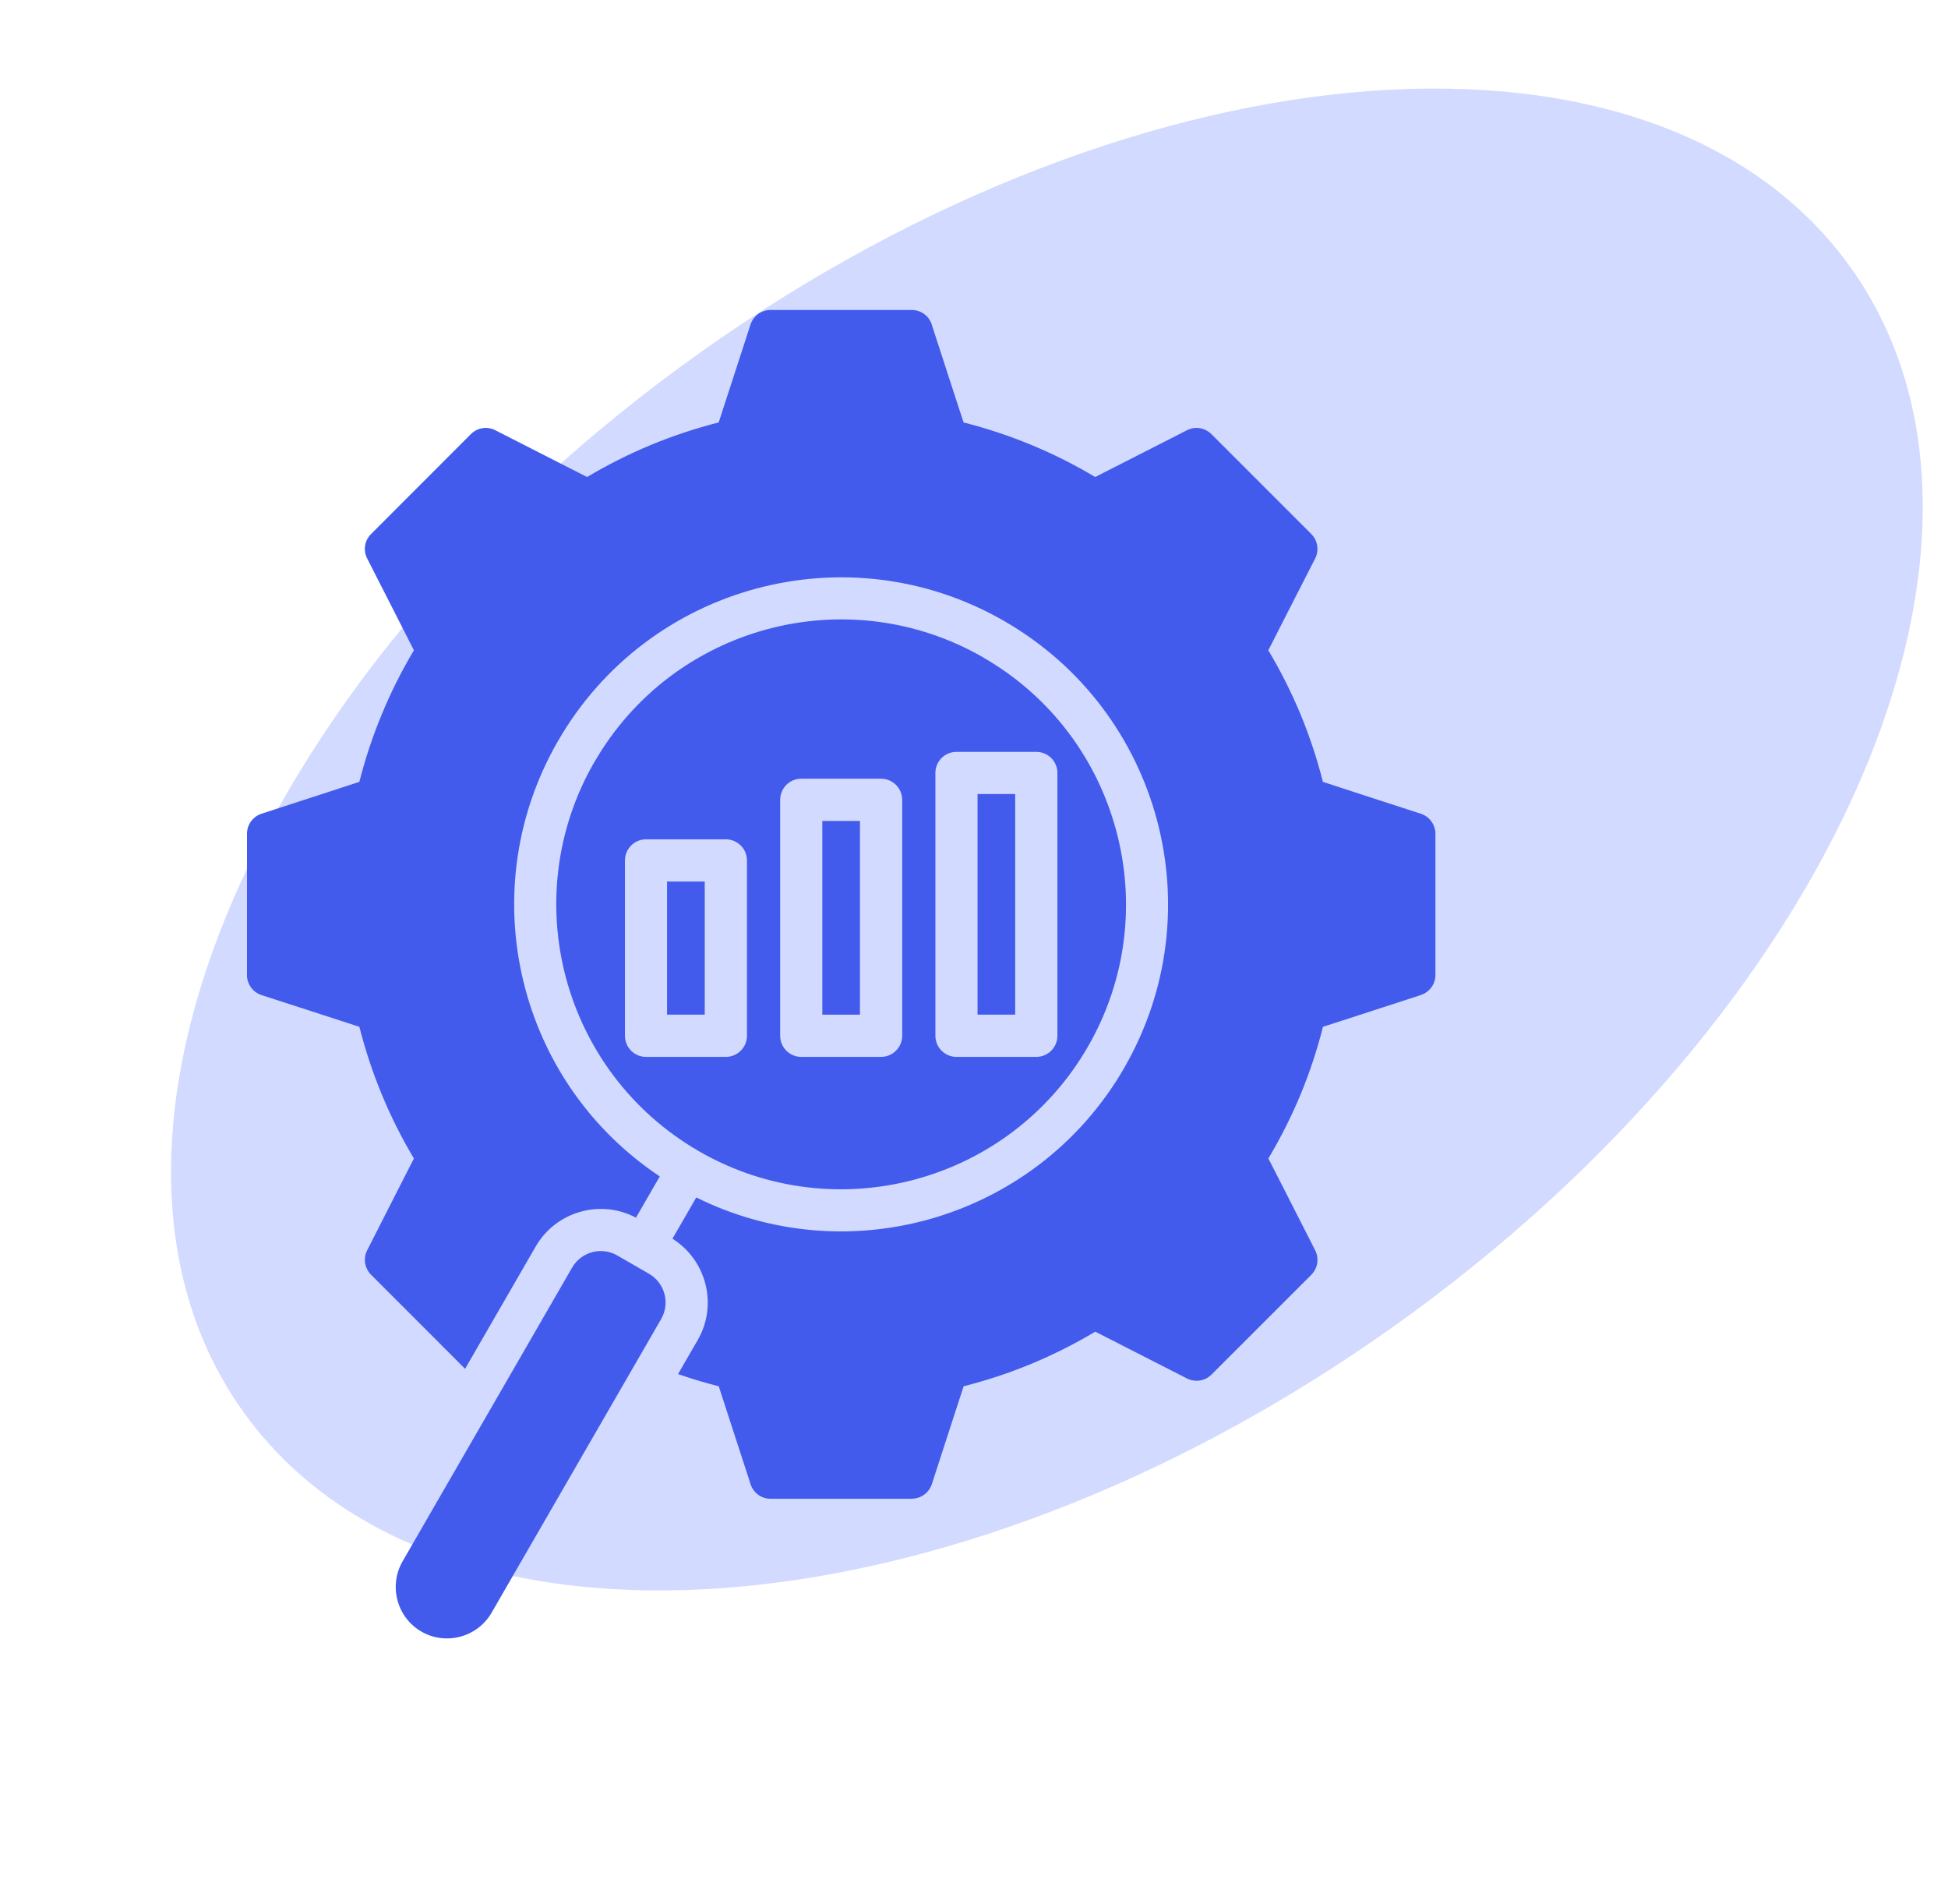 <svg width="44" height="43" viewBox="0 0 44 43" fill="none" xmlns="http://www.w3.org/2000/svg">
<path d="M41.814 6.059C46.131 12.138 41.496 22.841 31.462 29.966C21.428 37.09 9.794 37.937 5.478 31.857C1.162 25.778 5.797 15.075 15.831 7.95C25.865 0.826 37.498 -0.021 41.814 6.059Z" fill="#4E6EFF" fill-opacity="0.25"/>
<path d="M18.574 18.539H19.424V22.914H18.574V18.539ZM15.067 22.913H15.918V19.907H15.067V22.913ZM22.93 17.931H22.08V22.913H22.93V17.931ZM22.216 14.85V14.852C23.754 15.739 24.787 17.167 25.212 18.758C25.64 20.349 25.46 22.101 24.571 23.64C23.682 25.177 22.255 26.21 20.665 26.636C19.082 27.061 17.338 26.885 15.805 26.008C15.799 26.003 15.79 25.998 15.783 25.994H15.782C14.244 25.105 13.212 23.677 12.785 22.088C12.359 20.497 12.539 18.743 13.426 17.206H13.428C14.315 15.668 15.744 14.635 17.334 14.208C18.925 13.781 20.678 13.963 22.216 14.85ZM16.872 19.431C16.872 19.168 16.657 18.954 16.395 18.954H14.591C14.329 18.954 14.116 19.168 14.116 19.431V23.39C14.116 23.653 14.329 23.867 14.591 23.867H16.395C16.657 23.867 16.872 23.653 16.872 23.39V19.431ZM20.378 18.062C20.378 17.799 20.163 17.585 19.901 17.585H18.097C17.835 17.585 17.622 17.799 17.622 18.062V23.39C17.622 23.653 17.835 23.867 18.097 23.867H19.901C20.163 23.867 20.378 23.653 20.378 23.39V18.062ZM21.604 16.979C21.341 16.979 21.128 17.192 21.128 17.454V23.39C21.128 23.653 21.341 23.867 21.604 23.867H23.407C23.67 23.867 23.884 23.653 23.884 23.39V17.454C23.884 17.192 23.67 16.979 23.407 16.979H21.604ZM32.092 18.376L30.575 17.883L29.881 17.656C29.748 17.13 29.577 16.618 29.374 16.127C29.167 15.629 28.924 15.147 28.648 14.685L28.98 14.032L29.697 12.629C29.798 12.448 29.773 12.214 29.619 12.06L28.491 10.932L27.363 9.804C27.22 9.661 26.998 9.619 26.81 9.716L25.389 10.44L24.738 10.772C24.276 10.496 23.794 10.254 23.296 10.048C22.805 9.844 22.293 9.674 21.765 9.54L21.538 8.846L21.055 7.359C21.003 7.151 20.816 7 20.593 7H17.404C17.203 7 17.017 7.128 16.952 7.329L16.459 8.845L16.233 9.539C15.705 9.674 15.195 9.844 14.703 10.047C14.205 10.254 13.723 10.496 13.261 10.772L12.609 10.44L11.206 9.725C11.024 9.622 10.79 9.649 10.636 9.803L8.381 12.06C8.238 12.201 8.196 12.423 8.293 12.611L9.017 14.032L9.349 14.685C9.073 15.147 8.831 15.629 8.625 16.127C8.421 16.618 8.251 17.128 8.117 17.656L7.423 17.883L5.906 18.376C5.717 18.438 5.579 18.617 5.579 18.828V21.985C5.564 22.198 5.695 22.401 5.906 22.471L7.423 22.962L8.117 23.188C8.252 23.716 8.421 24.228 8.625 24.719C8.831 25.217 9.073 25.699 9.349 26.161L9.017 26.812L8.303 28.215C8.2 28.398 8.227 28.632 8.381 28.786L9.509 29.914L10.505 30.911L12.1 28.149C12.557 27.357 13.565 27.071 14.365 27.498L14.903 26.566C13.36 25.54 12.316 24.017 11.866 22.334C11.378 20.512 11.584 18.502 12.602 16.736L12.606 16.73C13.624 14.965 15.263 13.779 17.089 13.29C18.911 12.802 20.919 13.008 22.685 14.026L22.691 14.03C24.456 15.048 25.642 16.687 26.131 18.512C26.619 20.335 26.413 22.343 25.397 24.108L25.392 24.115H25.394C24.374 25.88 22.735 27.066 20.911 27.555C19.229 28.006 17.388 27.865 15.727 27.041L15.189 27.973C15.958 28.455 16.218 29.47 15.759 30.262L15.315 31.03C15.616 31.134 15.922 31.227 16.234 31.305L16.46 31.999L16.944 33.487C16.997 33.694 17.183 33.846 17.405 33.846H20.595V33.844C20.796 33.844 20.981 33.716 21.048 33.515L21.54 31.999L21.766 31.305C22.294 31.172 22.805 31.001 23.297 30.798C23.796 30.59 24.277 30.348 24.739 30.072L25.39 30.404L26.793 31.12C26.976 31.221 27.21 31.196 27.364 31.042L29.62 28.787C29.761 28.644 29.803 28.421 29.706 28.234L28.982 26.812L28.649 26.161C28.925 25.7 29.167 25.218 29.375 24.72C29.578 24.228 29.749 23.717 29.882 23.188L30.577 22.963L32.093 22.471V22.469C32.284 22.408 32.422 22.229 32.422 22.019V18.859C32.434 18.647 32.304 18.444 32.092 18.376ZM14.662 28.766L13.942 28.351C13.586 28.146 13.13 28.268 12.924 28.623L9.093 35.259C8.774 35.812 8.965 36.527 9.519 36.845C10.07 37.164 10.784 36.973 11.103 36.42L14.935 29.785C15.139 29.429 15.016 28.973 14.662 28.766Z" fill="#425BED"/>
</svg>
